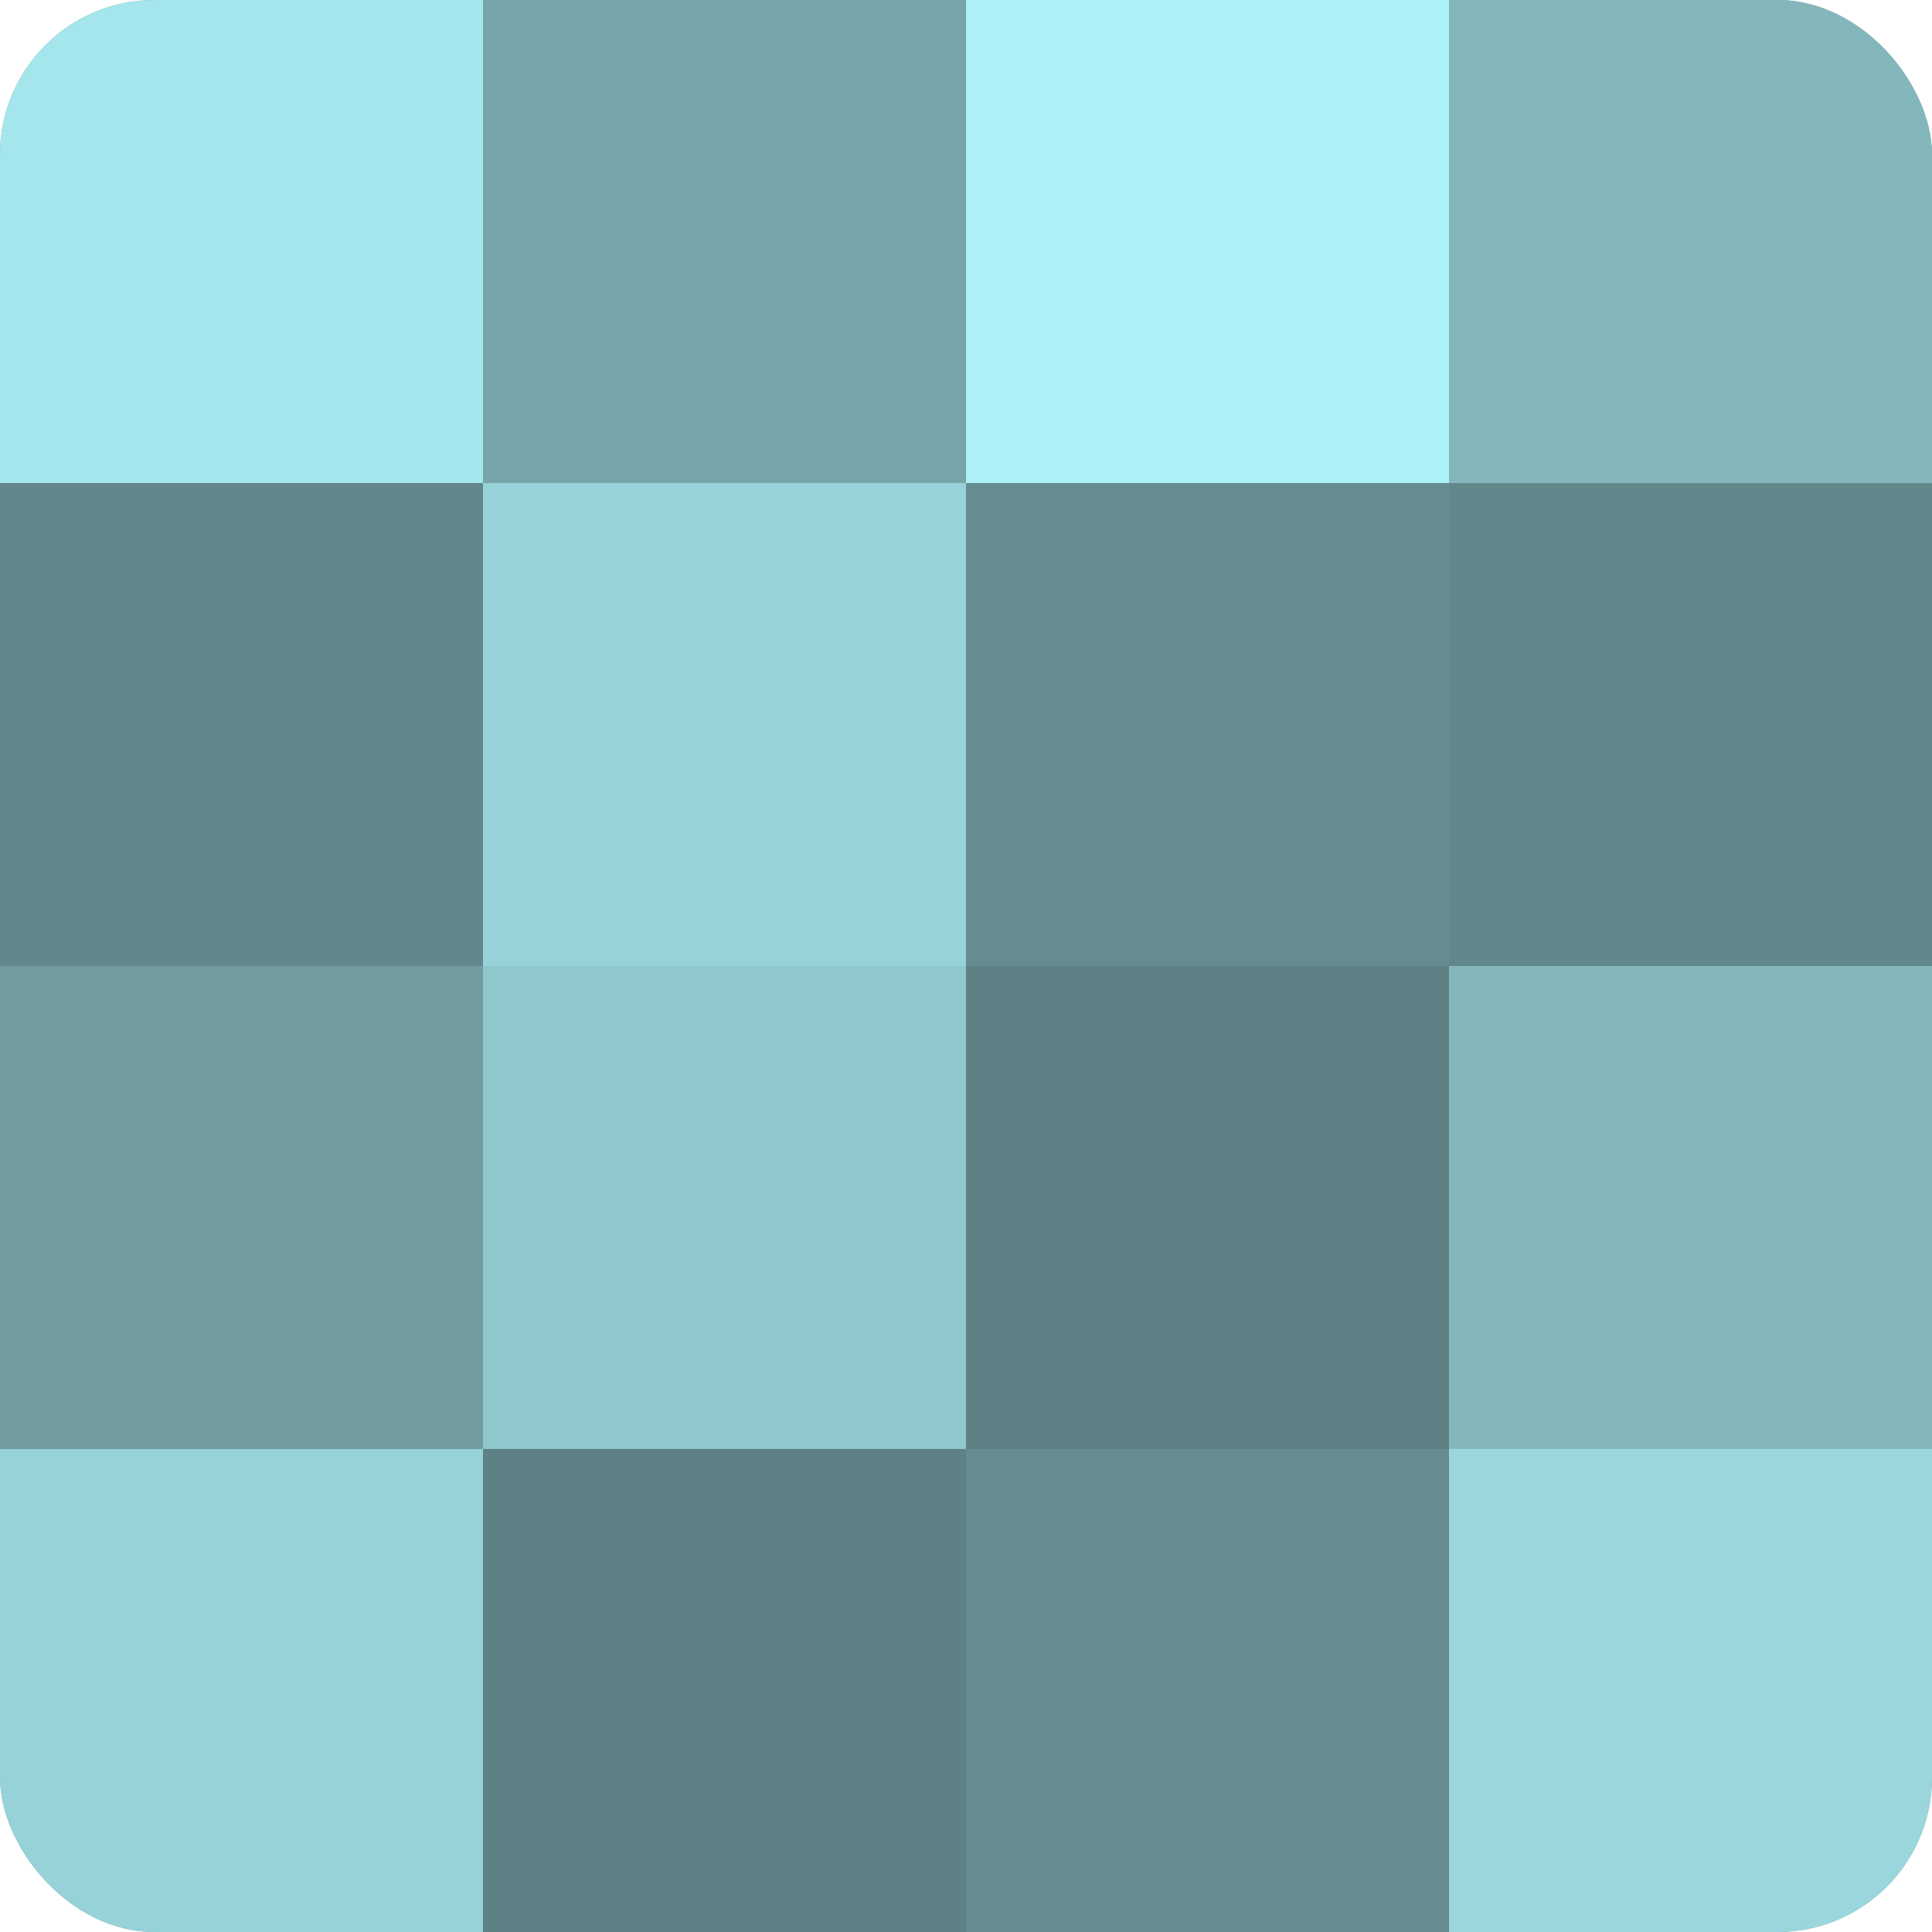 <?xml version="1.0" encoding="UTF-8"?>
<svg xmlns="http://www.w3.org/2000/svg" width="60" height="60" viewBox="0 0 100 100" preserveAspectRatio="xMidYMid meet"><defs><clipPath id="c" width="100" height="100"><rect width="100" height="100" rx="8" ry="8"/></clipPath></defs><g clip-path="url(#c)"><rect width="100" height="100" fill="#709ca0"/><rect width="25" height="25" fill="#a5e6ec"/><rect y="25" width="25" height="25" fill="#62888c"/><rect y="50" width="25" height="25" fill="#709ca0"/><rect y="75" width="25" height="25" fill="#97d2d8"/><rect x="25" width="25" height="25" fill="#76a4a8"/><rect x="25" y="25" width="25" height="25" fill="#97d2d8"/><rect x="25" y="50" width="25" height="25" fill="#8fc7cc"/><rect x="25" y="75" width="25" height="25" fill="#5d8184"/><rect x="50" width="25" height="25" fill="#adf1f8"/><rect x="50" y="25" width="25" height="25" fill="#658c90"/><rect x="50" y="50" width="25" height="25" fill="#5d8184"/><rect x="50" y="75" width="25" height="25" fill="#658c90"/><rect x="75" width="25" height="25" fill="#84b7bc"/><rect x="75" y="25" width="25" height="25" fill="#62888c"/><rect x="75" y="50" width="25" height="25" fill="#84b7bc"/><rect x="75" y="75" width="25" height="25" fill="#9ad6dc"/></g></svg>

